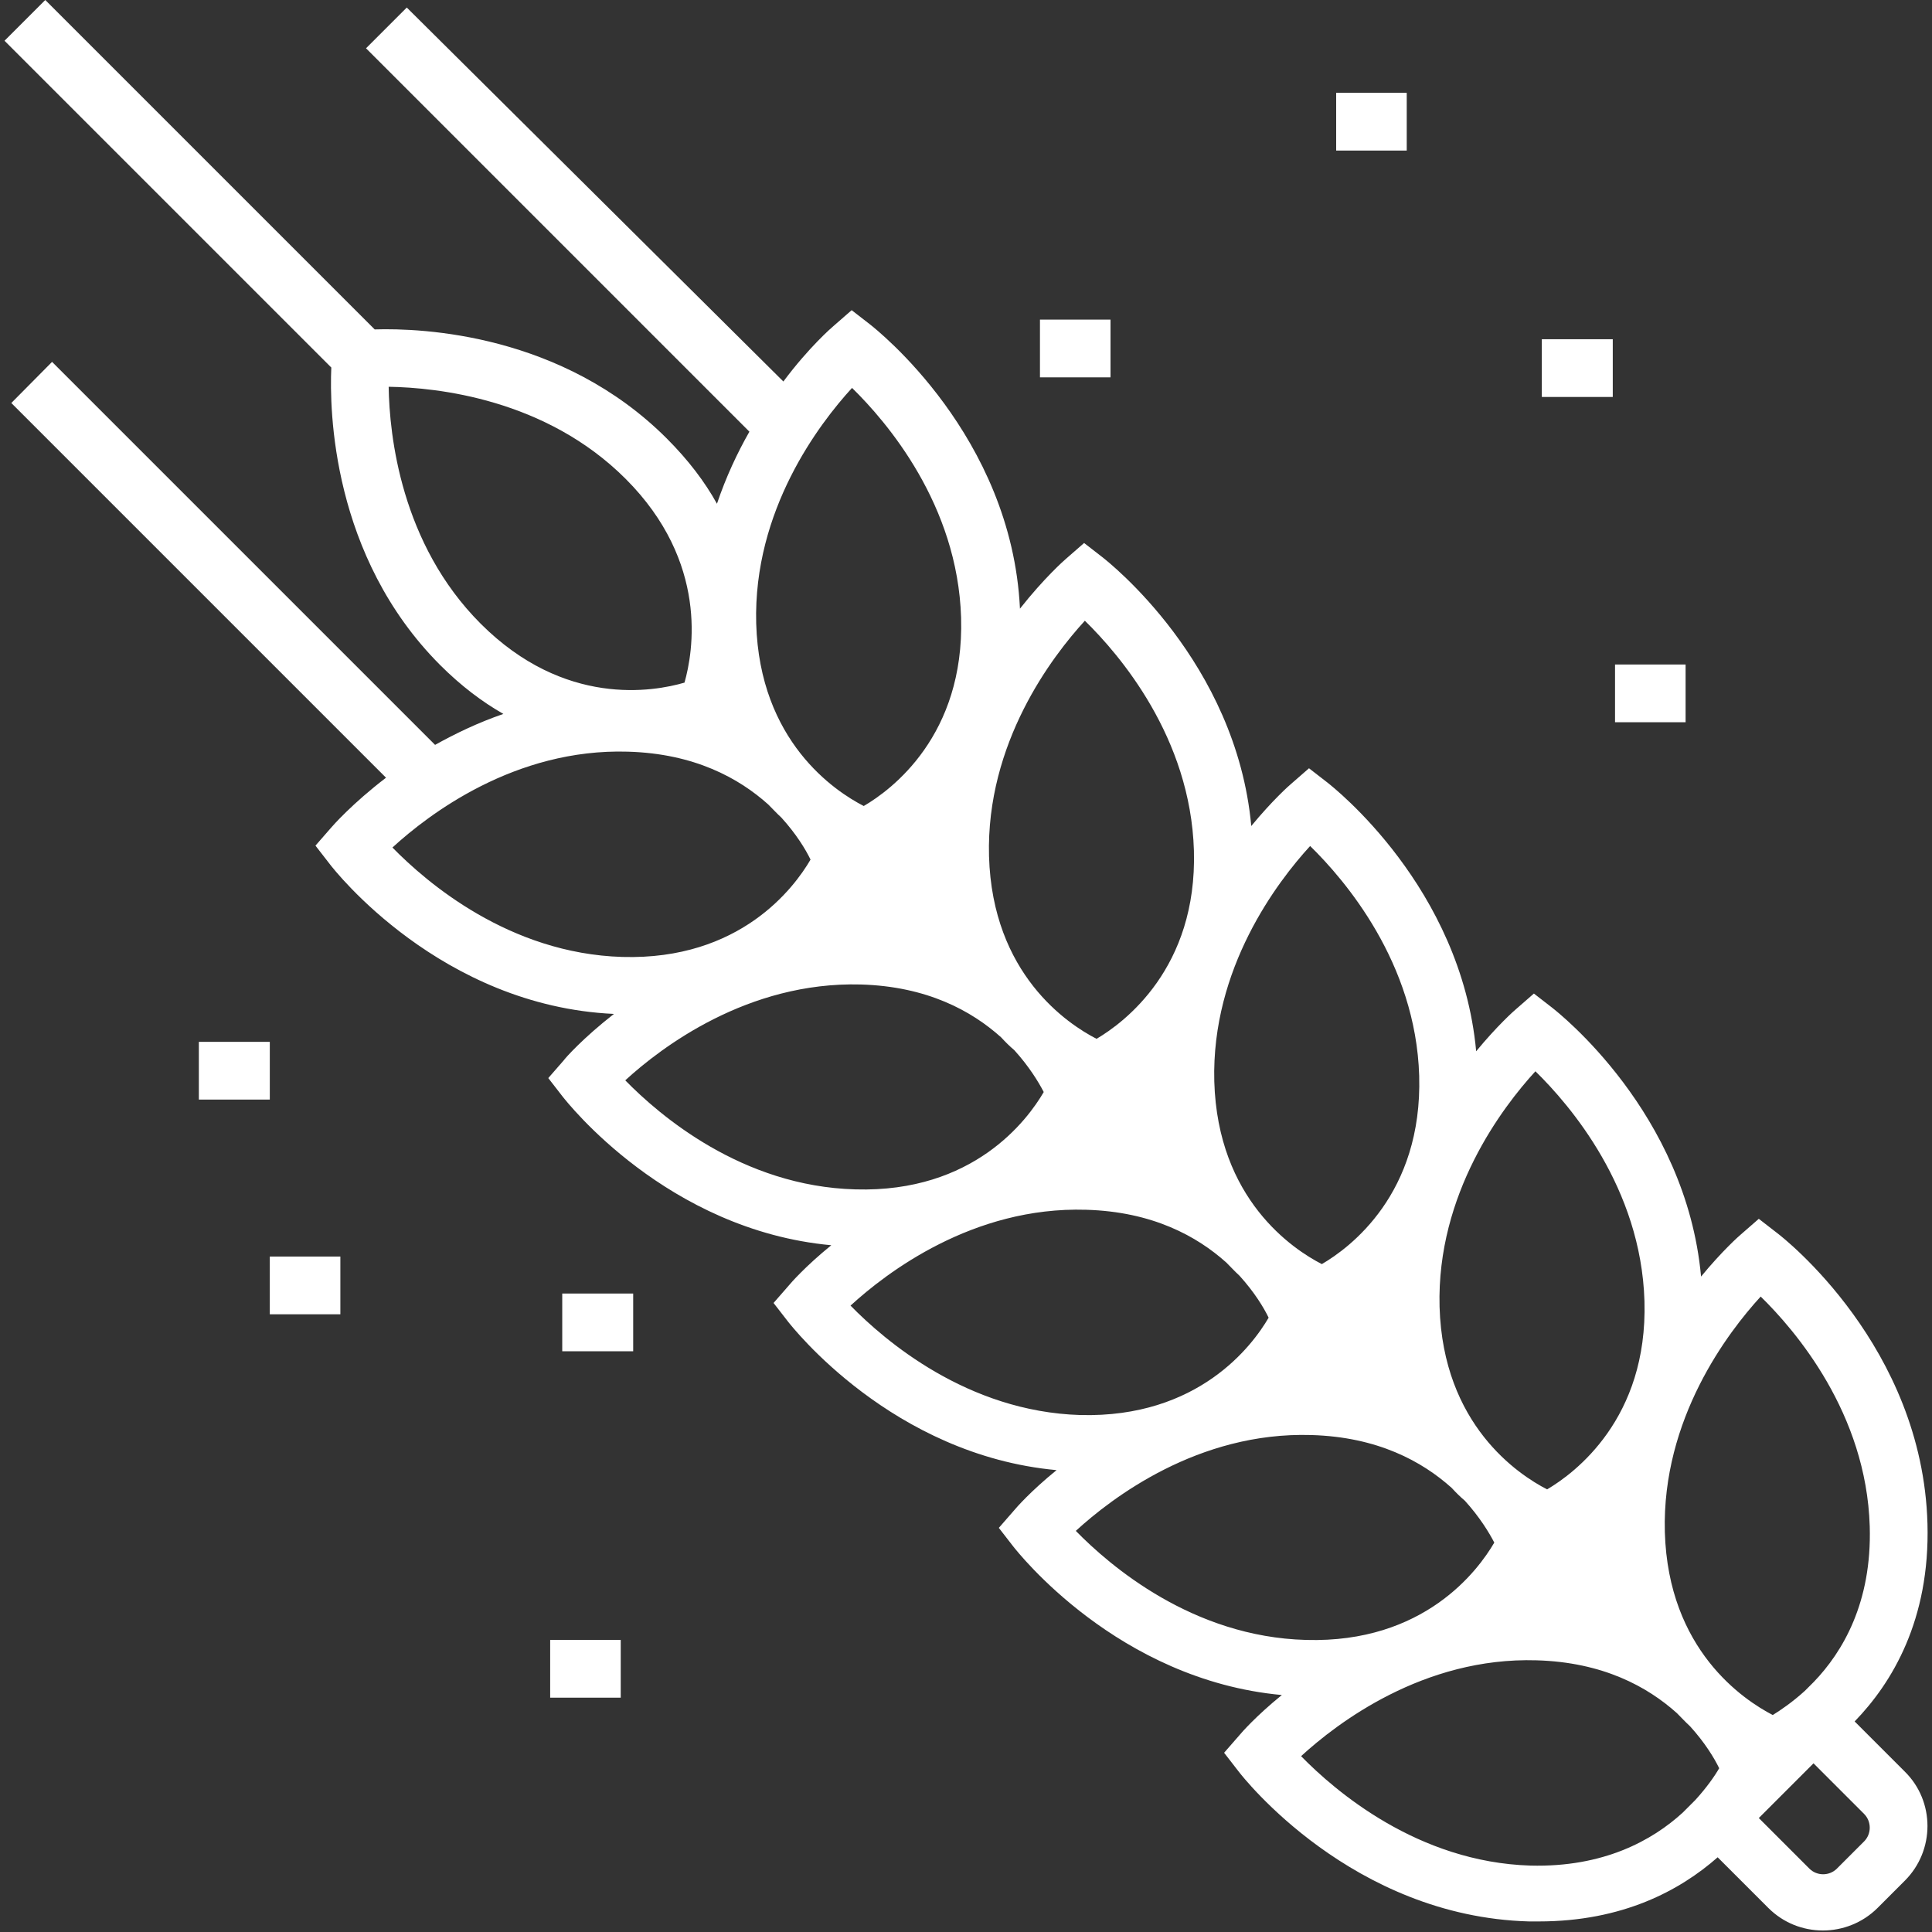 <?xml version="1.0" encoding="utf-8"?>
<!-- Generator: Adobe Illustrator 21.1.0, SVG Export Plug-In . SVG Version: 6.00 Build 0)  -->
<svg version="1.1" id="Layer_1" xmlns="http://www.w3.org/2000/svg" xmlns:xlink="http://www.w3.org/1999/xlink" x="0px" y="0px"
	 viewBox="0 0 512 512" style="enable-background:new 0 0 512 512;" xml:space="preserve">
<rect x="0" y="0" width="512" height="512" fill="#333333" stroke="none"/>
<style type="text/css">
	.st0{fill:#FFFFFF;}
</style>
<g>
	<g>
		<path class="st0" d="M3,106.8l99.3,99.3c-8.9,6.8-14.1,12.7-14.6,13.3l-4.1,4.7l3.8,4.9c1.2,1.6,29.4,37.6,75.3,39.7
			c-8.2,6.4-12.9,11.7-13.3,12.3l-4.1,4.7l3.8,4.9c1.2,1.5,27.7,35.4,71.2,39.4c-6.9,5.6-10.8,10.1-11.2,10.6l-4.1,4.7l3.8,4.9
			c1.2,1.5,27.7,35.4,71.2,39.4c-6.9,5.6-10.8,10.1-11.2,10.6l-4.1,4.7l3.8,4.9c1.2,1.5,27.7,35.4,71.2,39.4
			c-6.9,5.6-10.8,10.1-11.2,10.6l-4.1,4.7l3.8,4.9c1.2,1.6,30.1,38.5,77,39.8c0.9,0,1.7,0,2.6,0c22.2,0,37.4-8.2,47.4-17l13.4,13.4
			c4,4,9.2,6,14.5,6c5.2,0,10.5-2,14.5-6l7.2-7.2c8-8,8-21,0-28.9l-13.3-13.3c9.9-10.2,20-26.9,19.3-52.4c-1.3-47-38.2-75.8-39.8-77
			l-4.9-3.8l-4.7,4.1c-0.5,0.4-5,4.4-10.6,11.2c-4-43.5-37.9-70-39.4-71.2l-4.9-3.8l-4.7,4.1c-0.5,0.4-5,4.4-10.6,11.2
			c-4-43.5-37.9-70-39.4-71.2l-4.9-3.8l-4.7,4.1c-0.5,0.4-5,4.4-10.6,11.2c-4-43.5-37.9-70-39.4-71.2l-4.9-3.8l-4.7,4.1
			c-0.6,0.5-5.9,5.2-12.3,13.3c-2.2-45.9-38.2-74.1-39.7-75.3l-4.9-3.8l-4.7,4.1c-0.6,0.5-6.6,5.7-13.4,14.8L107.8,2L97,12.8
			l101.6,101.6c-3.2,5.6-6.2,12-8.6,19.1c-3.2-5.8-7.6-11.6-13.3-17.3C149,88.5,112,86.9,99.3,87.3L12,0L6.6,5.4l-5.4,5.4l86.6,86.6
			c-0.5,11.2,0.1,50,28.8,78.8c5.6,5.6,11.2,9.8,16.8,13c-6.7,2.3-12.7,5.2-18.1,8.2L13.8,95.9L3,106.8z M181.4,180.9
			c-8.2,2.4-31.8,6.6-54-15.6c-21.2-21.2-24.2-50-24.4-62.8c12.8,0.2,41.6,3.2,62.8,24.4C187.9,149,183.7,172.8,181.4,180.9z
			 M228.9,213.6c-7.6-3.9-27.6-17.1-28.5-48.4c-0.8-30,16.7-52.9,25.4-62.4c9.2,9,28,30.9,28.9,60.9
			C255.6,194.9,236.3,209.3,228.9,213.6z M290.6,275.3c-7.6-3.9-27.6-17.1-28.5-48.4c-0.8-30,16.7-52.9,25.4-62.4
			c9.2,9,28,30.9,28.9,60.9C317.3,256.6,297.9,271,290.6,275.3z M350.3,335c-7.6-3.9-27.6-17.1-28.5-48.4
			c-0.8-30,16.7-52.9,25.4-62.4c9.2,9,28,30.9,28.9,60.9C377,316.4,357.7,330.7,350.3,335z M410,394.7c-7.6-3.9-27.6-17.1-28.5-48.4
			c-0.8-30,16.7-52.9,25.4-62.4c9.2,9,28,30.9,28.9,60.9C436.7,376,417.3,390.4,410,394.7z M466.1,481.8l14.5-14.5l13.4,13.4
			c2,2,2,5.3,0,7.3l-7.2,7.2c-2,2-5.3,2-7.3,0L466.1,481.8z M441.2,406c-0.8-30,16.7-52.9,25.4-62.4c9.2,9,28,30.9,28.9,60.9
			c0.6,20.2-7.2,33.3-14.8,41.2l0,0l-2.4,2.4c-3.3,3-6.4,5.1-8.5,6.4C462.1,450.5,442.1,437.3,441.2,406z M344.8,465.4
			c9.5-8.7,32.4-26.3,62.4-25.4c17.6,0.5,29.4,7,37.2,14c1.2,1.2,2.3,2.4,3.5,3.5c3.9,4.3,6.4,8.4,7.7,11.1
			c-1.2,2.1-3.3,5.1-6.3,8.4l-3.4,3.4c-8,7.3-20.9,14.5-40.3,14C375.7,493.5,353.8,474.6,344.8,465.4z M285.1,405.7
			c9.5-8.7,32.4-26.3,62.4-25.4c17.6,0.5,29.4,7,37.2,14c1.1,1.2,2.3,2.4,3.5,3.4c3.9,4.3,6.4,8.4,7.8,11.1
			c-4.3,7.4-18.6,26.7-49.9,25.8C316,433.8,294.1,414.9,285.1,405.7z M225.4,346c9.5-8.7,32.4-26.3,62.4-25.4
			c17.6,0.5,29.4,7,37.2,14c1.2,1.2,2.3,2.4,3.5,3.5c3.9,4.3,6.4,8.4,7.7,11.1c-4.3,7.4-18.6,26.6-49.9,25.8
			C256.3,374.1,234.4,355.2,225.4,346z M165.7,286.3c9.5-8.7,32.4-26.2,62.4-25.4c17.6,0.5,29.4,7,37.2,14c1.1,1.2,2.3,2.4,3.5,3.4
			c3.9,4.3,6.4,8.4,7.8,11.1c-4.3,7.4-18.6,26.7-49.9,25.8C196.6,314.4,174.7,295.5,165.7,286.3z M104,224.6
			c9.5-8.7,32.4-26.3,62.4-25.4c17.6,0.5,29.4,7,37.2,14c1.2,1.2,2.3,2.4,3.5,3.5c3.9,4.3,6.4,8.4,7.7,11.1
			c-4.3,7.4-18.6,26.7-49.9,25.8C134.9,252.7,113,233.8,104,224.6z"/>
	</g>
</g>
<g>
	<g>
		<rect x="145.8" y="434.6" class="st0" width="18.7" height="15.3"/>
	</g>
</g>
<g>
	<g>
		<polygon class="st0" points="71.5,333 71.5,348.3 90.2,348.3 90.2,340.6 90.2,333 		"/>
	</g>
</g>
<g>
	<g>
		<polygon class="st0" points="52.7,276.1 52.7,291.4 71.5,291.4 71.5,283.8 71.5,276.1 		"/>
	</g>
</g>
<g>
	<g>
		<polygon class="st0" points="275.6,84.7 275.6,100 294.3,100 294.3,92.4 294.3,84.7 		"/>
	</g>
</g>
<g>
	<g>
		<polygon class="st0" points="408.6,89.9 408.6,105.2 427.4,105.2 427.4,97.6 427.4,89.9 		"/>
	</g>
</g>
<g>
	<g>
		<polygon class="st0" points="354.1,24.6 354.1,39.9 372.8,39.9 372.8,32.2 372.8,24.6 		"/>
	</g>
</g>
<g>
	<g>
		<polygon class="st0" points="149,342.8 149,350.5 149,358.1 167.8,358.1 167.8,350.5 167.8,342.8 		"/>
	</g>
</g>
<g>
	<g>
		<polygon class="st0" points="428,176.1 428,183.7 428,191.4 446.7,191.4 446.7,183.7 446.7,176.1 		"/>
	</g>
</g>
</svg>
